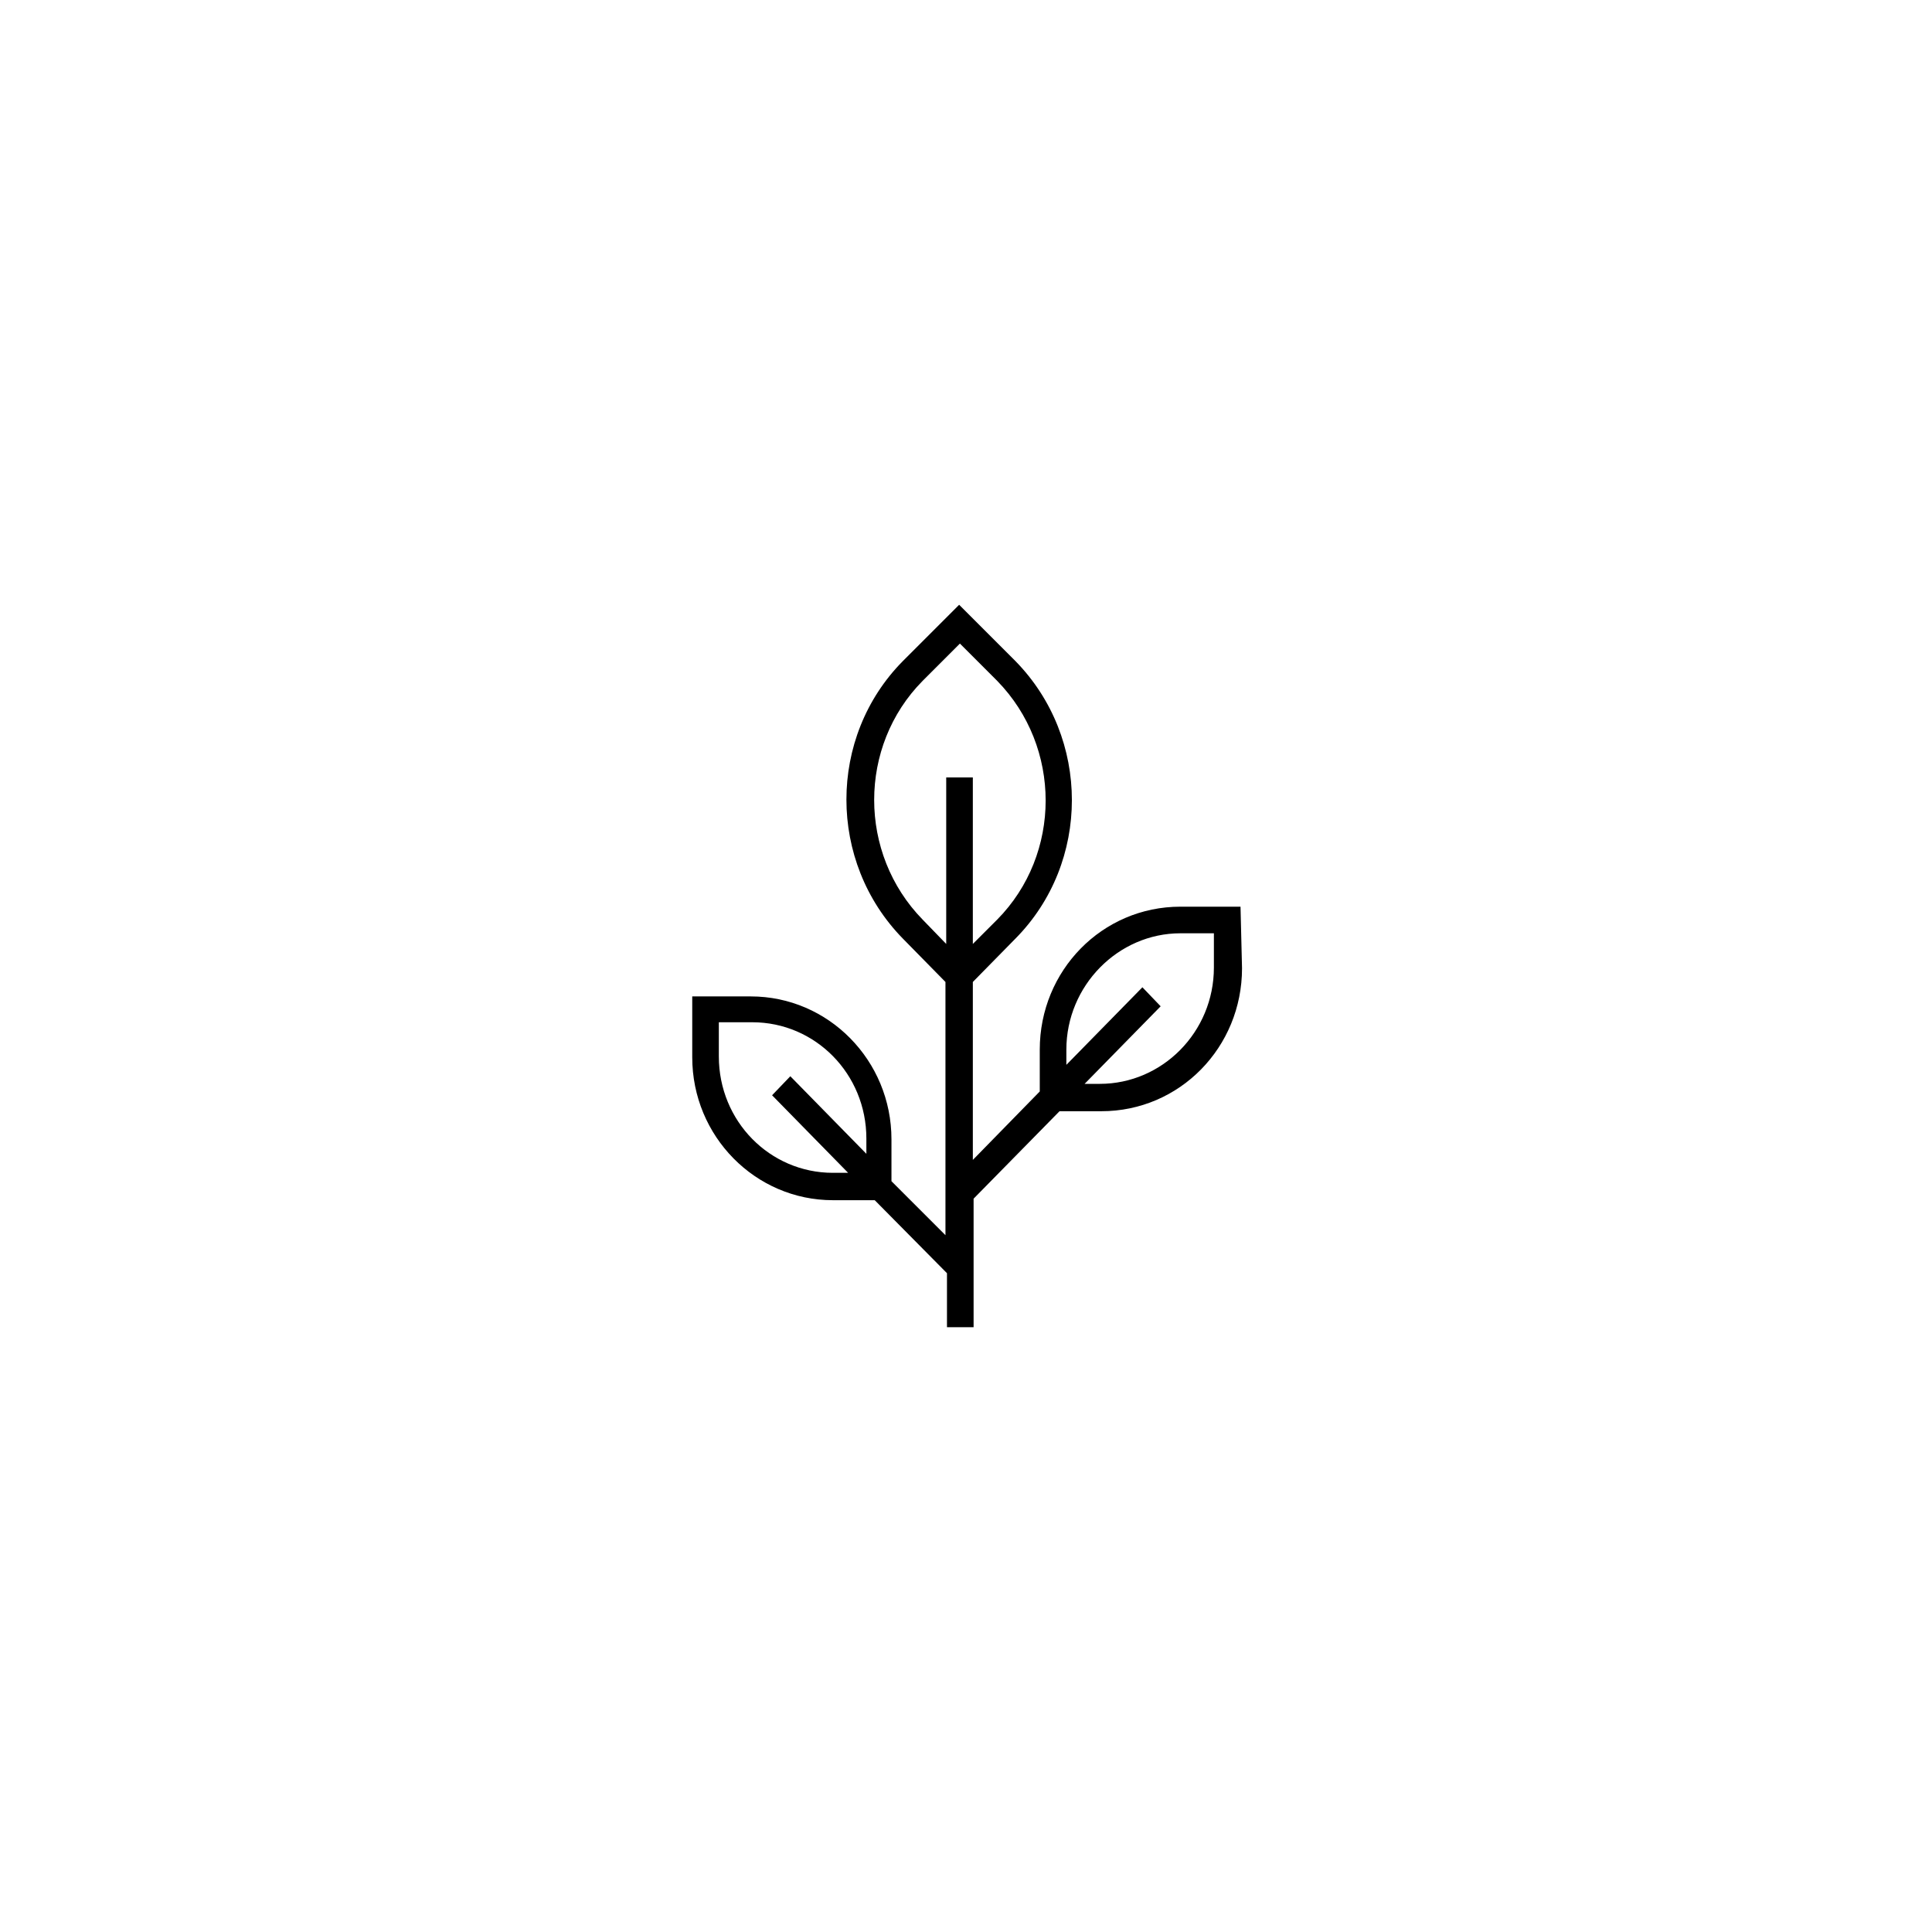 <?xml version="1.0" encoding="UTF-8"?>
<!-- Uploaded to: SVG Repo, www.svgrepo.com, Generator: SVG Repo Mixer Tools -->
<svg fill="#000000" width="800px" height="800px" version="1.1" viewBox="144 144 512 512" xmlns="http://www.w3.org/2000/svg">
 <path d="m472.75 384.28h-15.922c-20.758 0-37.281 16.93-37.281 37.887v11.082l-17.734 18.137v-47.156l11.285-11.488c19.949-20.152 19.949-53.203 0-73.555l-14.914-14.914-14.914 14.914c-19.949 20.152-19.949 53.203 0 73.555l11.285 11.488v67.109l-14.309-14.309v-11.082c0-20.957-16.727-37.887-37.281-37.887l-15.516-0.004v16.121c0 20.957 16.727 37.887 37.281 37.887h11.082l19.145 19.348v14.309h7.055v-34.059l22.773-23.176h11.082c20.758 0 37.281-16.93 37.281-37.887zm-108.02 70.531c-16.727 0-30.23-13.703-30.23-30.832v-9.07h8.867c16.727 0 30.23 13.703 30.23 30.832v4.031l-20.152-20.555-4.836 5.039 20.152 20.555zm23.781-67.105c-17.129-17.531-17.129-45.949 0-63.277l9.875-9.875 9.875 9.875c17.129 17.531 17.129 45.949 0 63.277l-6.449 6.449v-44.133h-7.055v44.133zm46.953 43.527h-4.031l20.152-20.555-4.836-5.039-20.152 20.555v-4.031c0-16.93 13.703-30.832 30.23-30.832h8.867v9.07c0 17.129-13.703 30.832-30.23 30.832z"/>
</svg>